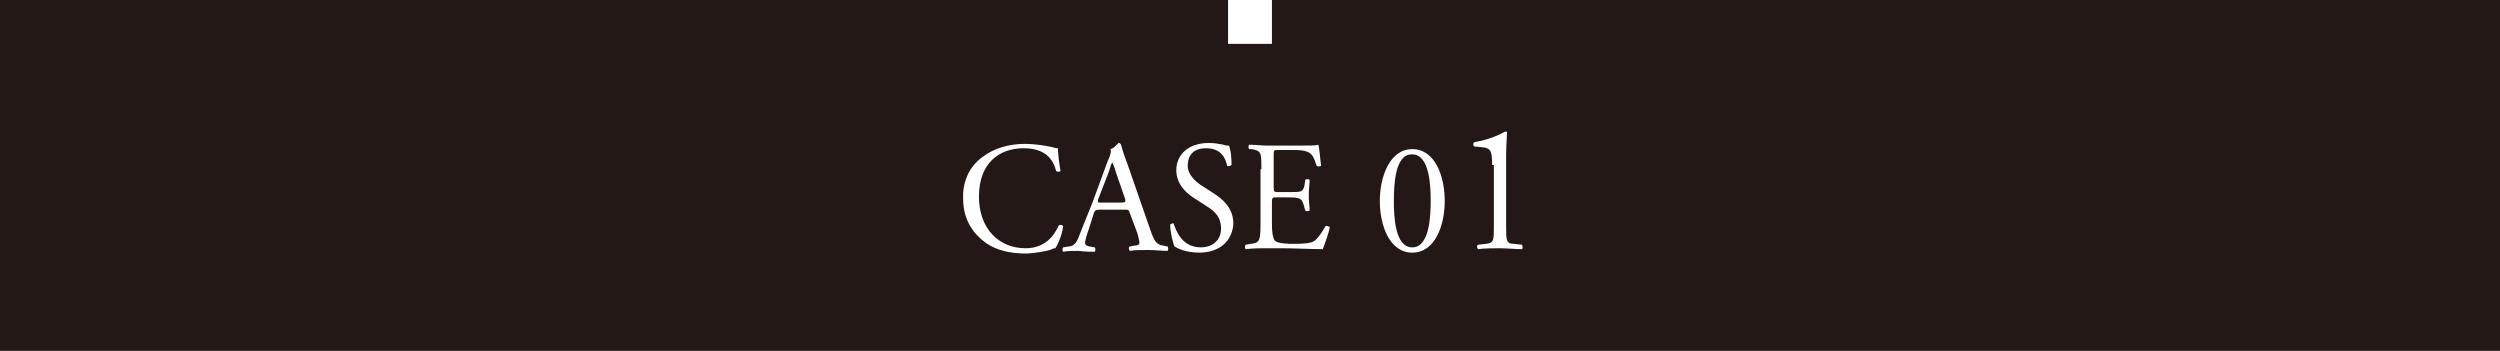 <?xml version="1.0" encoding="utf-8"?>
<!-- Generator: Adobe Illustrator 24.0.0, SVG Export Plug-In . SVG Version: 6.00 Build 0)  -->
<svg version="1.1" id="Layer_1" xmlns="http://www.w3.org/2000/svg" xmlns:xlink="http://www.w3.org/1999/xlink" x="0px" y="0px"
	 viewBox="0 0 285 40" style="enable-background:new 0 0 285 40;" xml:space="preserve">
<style type="text/css">
	.st0{fill:#231815;}
	.st1{fill:#FFFFFF;}
</style>
<rect class="st0" width="285" height="40"/>
<rect x="140" class="st1" width="5" height="5"/>
<g>
	<g>
		<path class="st1" d="M112,17.9c1.3-1,3-1.5,4.9-1.5c1,0,2.3,0.2,3.2,0.4c0.2,0.1,0.3,0.1,0.5,0.1c0,0.4,0.1,1.5,0.3,2.6
			c-0.1,0.1-0.4,0.1-0.5,0c-0.3-1.2-1.1-2.6-3.7-2.6c-2.8,0-5.1,1.7-5.1,5.5c0,3.8,2.4,5.9,5.3,5.9c2.3,0,3.3-1.5,3.8-2.6
			c0.1-0.1,0.4-0.1,0.5,0.1c-0.1,0.9-0.6,2.1-0.9,2.5c-0.2,0-0.4,0.1-0.6,0.2c-0.4,0.1-1.7,0.4-2.8,0.4c-1.6,0-3.2-0.3-4.5-1.2
			c-1.4-1-2.6-2.6-2.6-5C109.7,20.6,110.6,18.9,112,17.9z"/>
		<path class="st1" d="M128.8,24.3c-0.1-0.4-0.2-0.4-0.7-0.4h-2.7c-0.5,0-0.6,0.1-0.7,0.4l-0.6,1.9c-0.3,0.8-0.4,1.3-0.4,1.5
			c0,0.2,0.1,0.3,0.5,0.4l0.6,0.1c0.1,0.1,0.1,0.4,0,0.5c-0.5,0-1,0-1.9-0.1c-0.6,0-1.2,0-1.7,0.1c-0.1-0.1-0.1-0.4,0-0.5l0.6-0.1
			c0.4,0,0.8-0.2,1.1-0.9c0.3-0.8,0.8-2,1.6-4l1.8-4.9c0.3-0.6,0.4-1,0.3-1.3c0.4-0.1,0.7-0.5,0.9-0.7c0.1,0,0.2,0,0.3,0.2
			c0.2,0.8,0.5,1.6,0.8,2.4l2.5,7.2c0.5,1.5,0.8,1.8,1.5,1.9l0.5,0.1c0.1,0.1,0.1,0.4,0,0.5c-0.7,0-1.4-0.1-2.2-0.1
			c-0.9,0-1.5,0-2.1,0.1c-0.1-0.1-0.2-0.4,0-0.5l0.5-0.1c0.4,0,0.6-0.1,0.6-0.3c0-0.2-0.1-0.5-0.2-1L128.8,24.3z M125.2,22.7
			c-0.1,0.4-0.1,0.4,0.4,0.4h2.2c0.5,0,0.6-0.1,0.4-0.6l-1-2.9c-0.1-0.4-0.3-0.9-0.4-1.1h0c-0.1,0.1-0.2,0.5-0.4,1.1L125.2,22.7z"/>
		<path class="st1" d="M136.7,28.8c-1.5,0-2.5-0.5-2.8-0.7c-0.2-0.4-0.5-1.7-0.5-2.5c0.1-0.1,0.4-0.2,0.4-0.1c0.3,0.9,1,2.7,3.1,2.7
			c1.5,0,2.3-1,2.3-2.1c0-0.8-0.2-1.7-1.5-2.5l-1.7-1.1c-0.9-0.6-1.9-1.6-1.9-3.1c0-1.7,1.3-3.1,3.7-3.1c0.6,0,1.2,0.1,1.7,0.2
			c0.2,0.1,0.5,0.1,0.6,0.1c0.2,0.4,0.3,1.4,0.3,2.2c-0.1,0.1-0.4,0.2-0.5,0.1c-0.2-0.9-0.7-2-2.4-2c-1.8,0-2.1,1.2-2.1,2
			c0,1,0.9,1.8,1.5,2.2l1.4,0.9c1.1,0.7,2.3,1.7,2.3,3.5C140.5,27.4,139.1,28.8,136.7,28.8z"/>
		<path class="st1" d="M143.8,19.3c0-1.9,0-2.1-1.1-2.3l-0.3,0c-0.1-0.1-0.1-0.4,0-0.5c0.8,0,1.4,0.1,2.1,0.1h3.4
			c1.2,0,2.2,0,2.4-0.1c0.1,0.3,0.2,1.6,0.3,2.4c-0.1,0.1-0.4,0.1-0.5,0c-0.3-0.8-0.4-1.5-1.4-1.7c-0.4-0.1-1-0.1-1.7-0.1h-1.3
			c-0.5,0-0.5,0-0.5,0.7v3.6c0,0.5,0.1,0.5,0.6,0.5h1c0.8,0,1.3,0,1.5-0.1c0.2-0.1,0.3-0.2,0.4-0.6l0.1-0.7c0.1-0.1,0.4-0.1,0.5,0
			c0,0.4-0.1,1.1-0.1,1.8c0,0.6,0.1,1.3,0.1,1.7c-0.1,0.1-0.4,0.1-0.5,0l-0.2-0.7c-0.1-0.3-0.2-0.6-0.6-0.7
			c-0.3-0.1-0.7-0.1-1.4-0.1h-1c-0.5,0-0.6,0-0.6,0.5v2.5c0,1,0.1,1.6,0.3,1.9c0.2,0.2,0.6,0.4,2.2,0.4c1.4,0,1.9-0.1,2.3-0.3
			c0.3-0.2,0.8-0.8,1.3-1.7c0.1-0.1,0.4,0,0.5,0.1c-0.1,0.6-0.6,2-0.8,2.5c-1.6,0-3.2-0.1-4.8-0.1h-1.6c-0.8,0-1.4,0-2.4,0.1
			c-0.1-0.1-0.1-0.3,0-0.5l0.6-0.1c1-0.1,1.1-0.4,1.1-2.3V19.3z"/>
		<path class="st1" d="M164.7,22.9c0,2.8-1.1,5.9-3.7,5.9c-2.6,0-3.7-3.1-3.7-5.9c0-2.7,1.1-5.9,3.7-5.9
			C163.6,17,164.7,20.1,164.7,22.9z M158.9,22.9c0,1.7,0.1,5.3,2.1,5.3c2,0,2.1-3.7,2.1-5.3s-0.1-5.3-2.1-5.3
			C159,17.5,158.9,21.2,158.9,22.9z"/>
		<path class="st1" d="M170.1,18.8c0-1.4-0.1-1.9-1-2l-1-0.1c-0.2-0.1-0.2-0.4,0-0.5c1.8-0.3,2.9-0.9,3.5-1.2c0.1,0,0.2,0,0.2,0.1
			c0,0.4-0.1,1.4-0.1,2.6v8.1c0,1.6,0,2,0.9,2l0.9,0.1c0.1,0.1,0.1,0.5,0,0.5c-0.8,0-1.8-0.1-2.5-0.1c-0.8,0-1.7,0-2.5,0.1
			c-0.1-0.1-0.2-0.4,0-0.5l0.9-0.1c0.9-0.1,0.9-0.4,0.9-2V18.8z"/>
	</g>
</g>
</svg>
